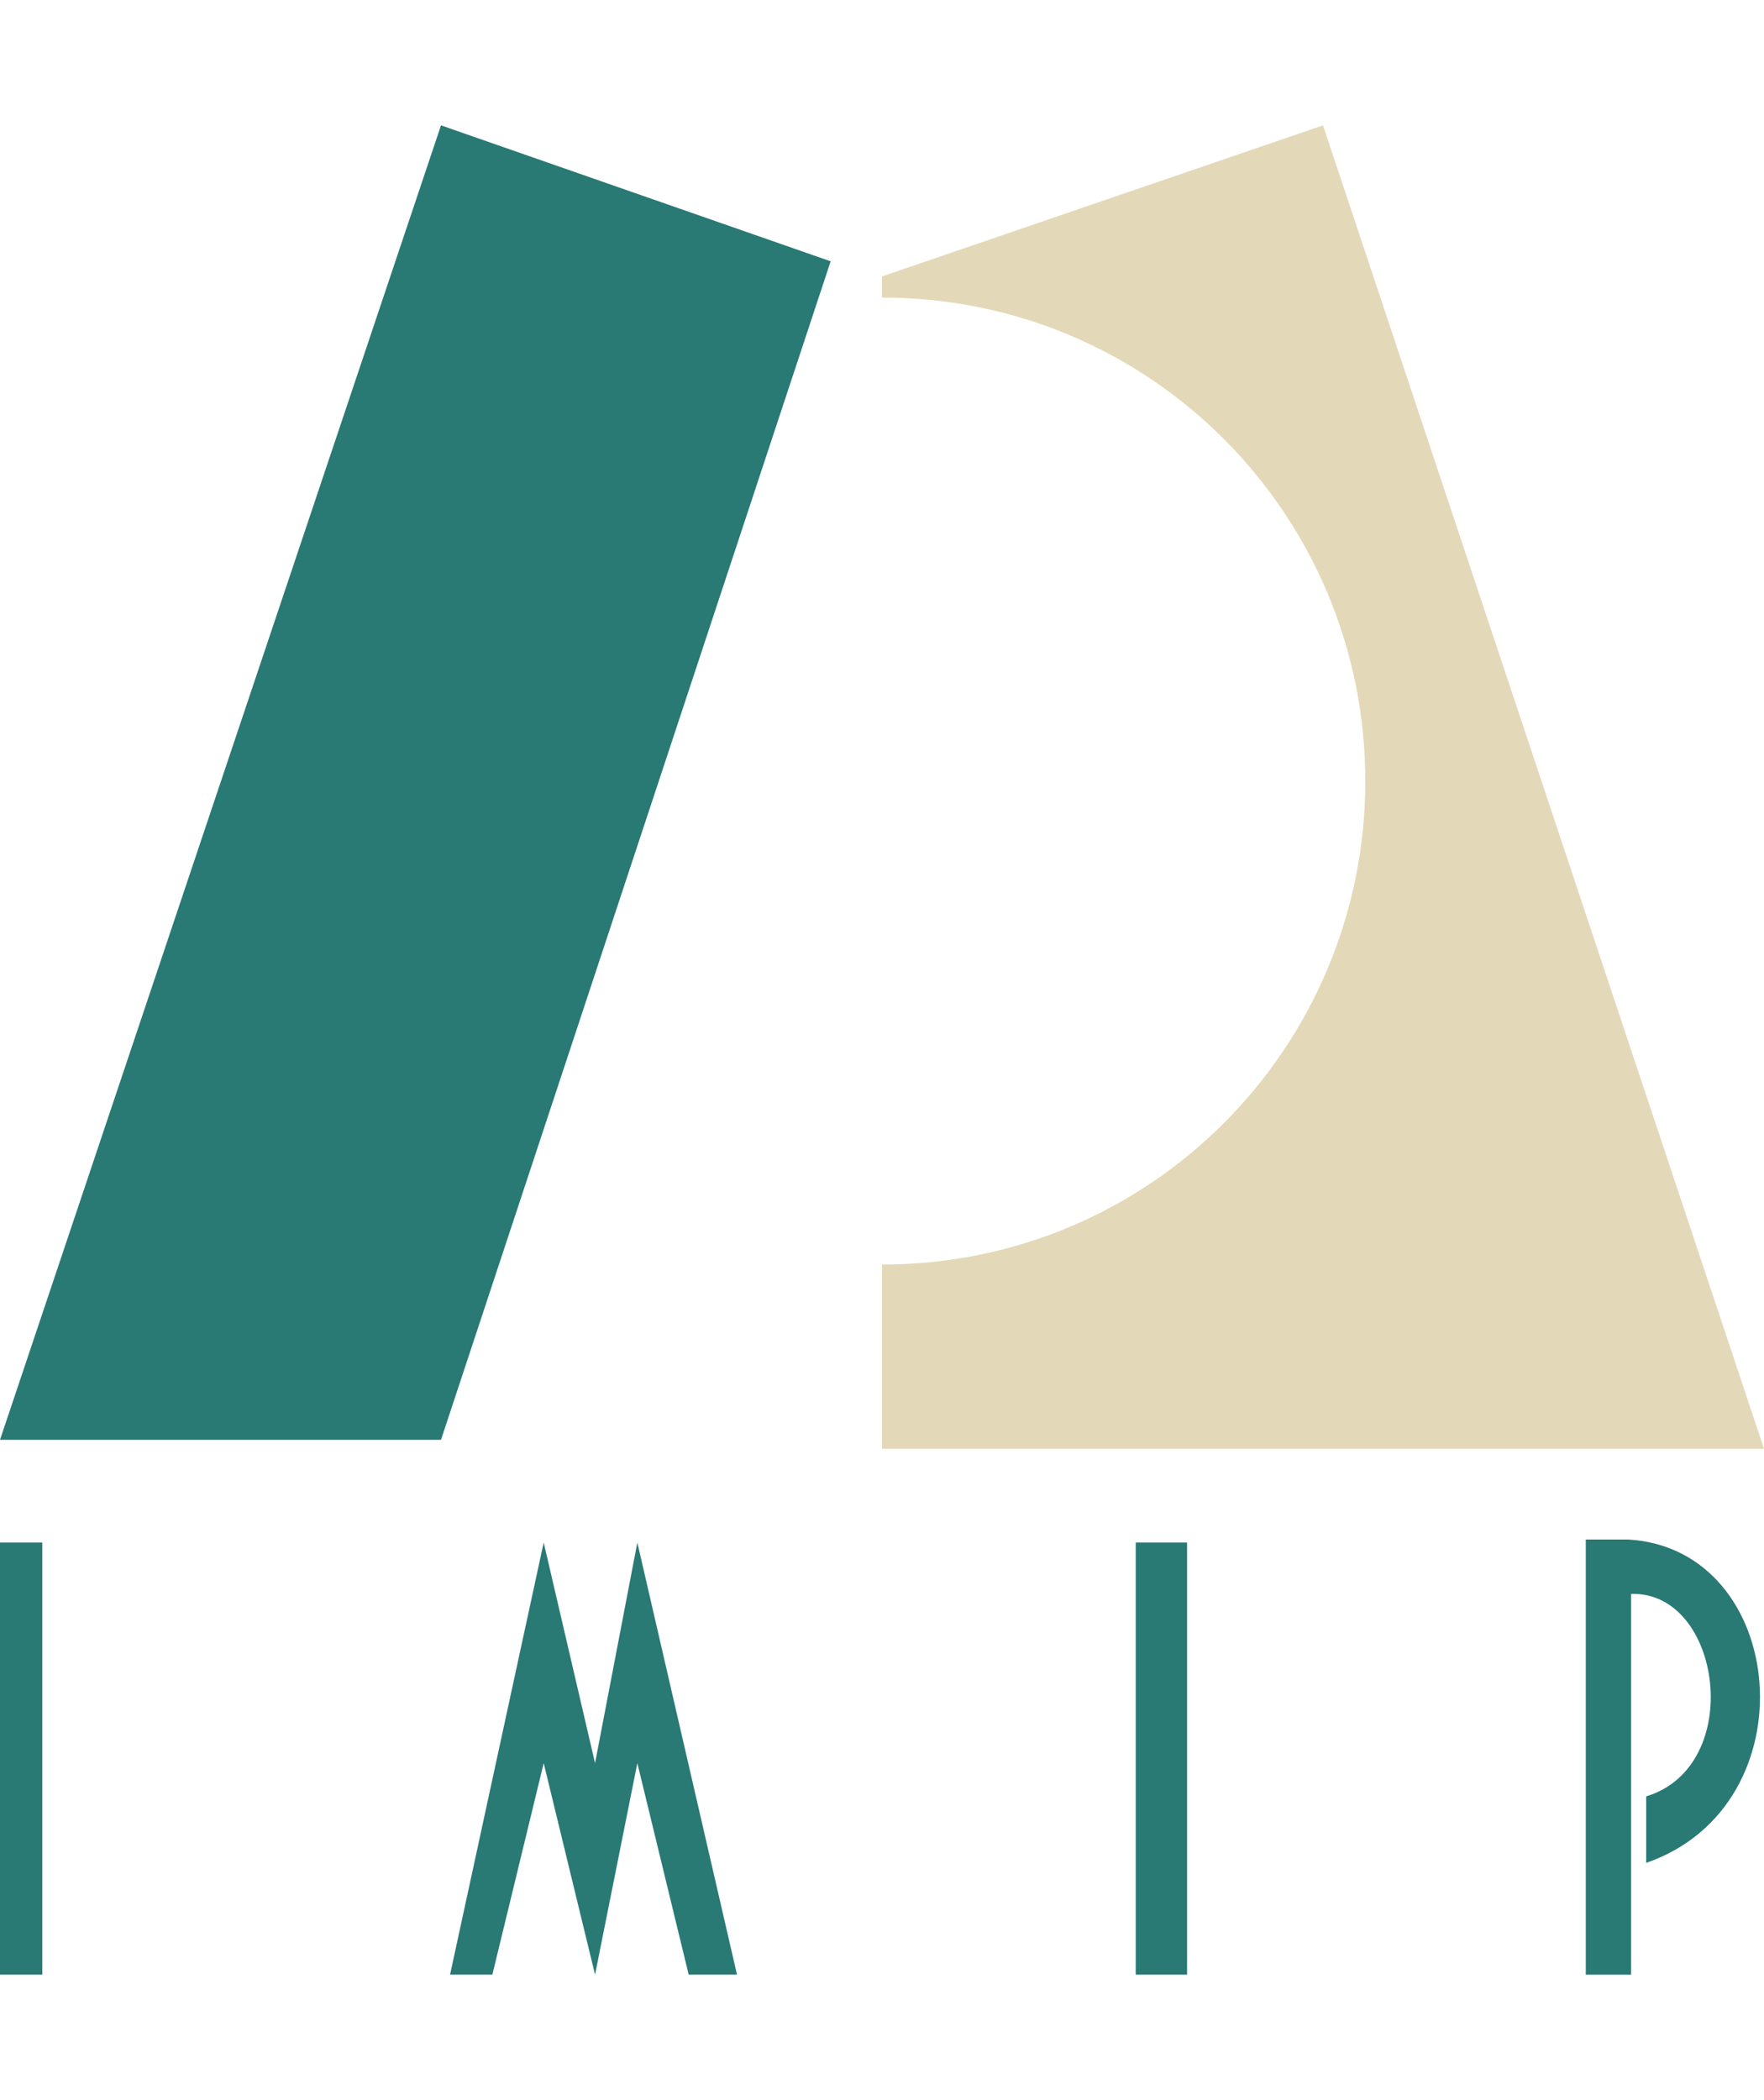 <?xml version="1.0" encoding="UTF-8"?>
<!DOCTYPE svg PUBLIC "-//W3C//DTD SVG 1.1//EN" "http://www.w3.org/Graphics/SVG/1.1/DTD/svg11.dtd">
<!-- Creator: CorelDRAW X8 -->
<svg xmlns="http://www.w3.org/2000/svg" xml:space="preserve" width="200px" height="238px" version="1.1" style="shape-rendering:geometricPrecision; text-rendering:geometricPrecision; image-rendering:optimizeQuality; fill-rule:evenodd; clip-rule:evenodd"
viewBox="0 0 584 612"
 xmlns:xlink="http://www.w3.org/1999/xlink">
 <defs>
  <style type="text/css">
   <![CDATA[
    .fil0 {fill:#E3D9B8}
    .fil1 {fill:#297975}
   ]]>
  </style>
 </defs>
 <g id="Layer_x0020_1">
  <g id="_1267877104">
   <path class="fil0" d="M584 438l-146 -438 -146 50 0 7c0,0 0,0 0,0 89,0 160,72 160,160 0,88 -71,160 -160,160 0,0 0,0 0,0l0 61 292 0z"/>
   <polygon class="fil1" points="0,435 146,435 275,45 146,0 "/>
   <polygon class="fil1" points="180,542 163,612 149,612 180,469 197,542 211,469 244,612 228,612 211,542 197,612 "/>
   <polygon class="fil1" points="0,469 14,469 14,612 0,612 "/>
   <polygon class="fil1" points="393,469 376,469 376,612 393,612 "/>
   <path class="fil1" d="M545 553l0 22c55,-19 47,-104 -6,-107l-14 0 0 144 15 0 0 -126c30,-1 38,57 5,67z"/>
  </g>
 </g>
</svg>
